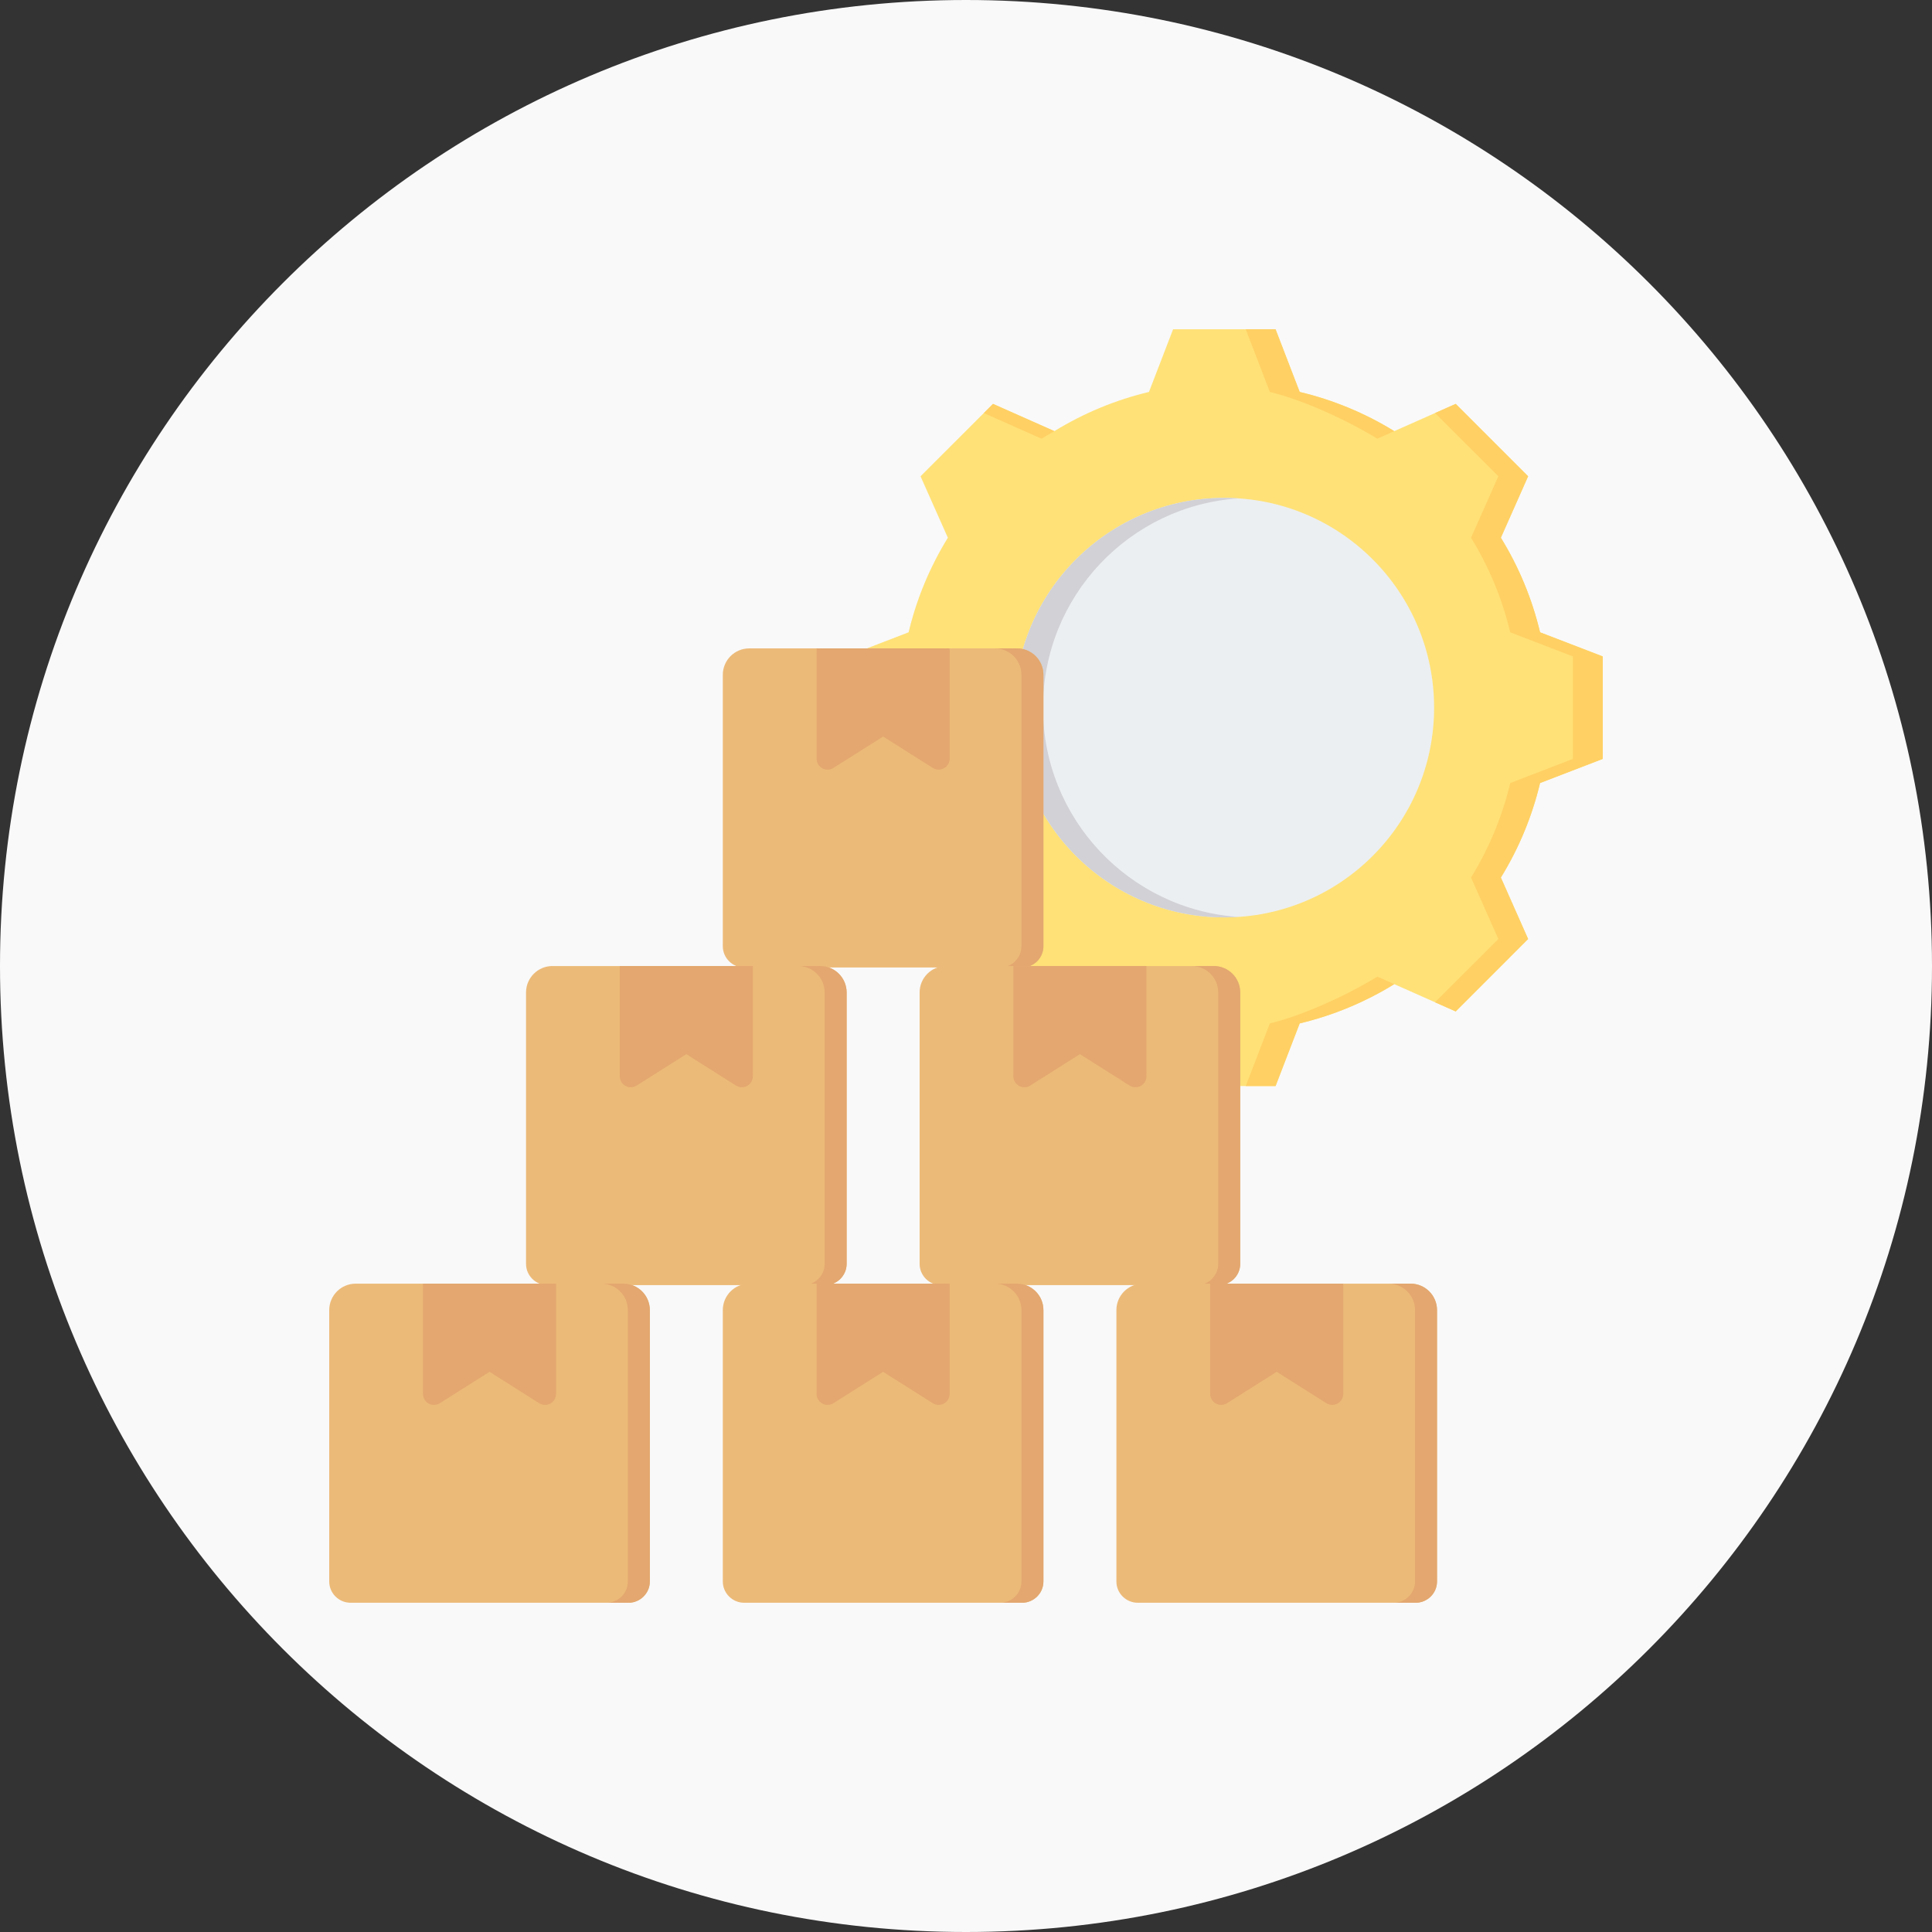 <svg width="120" height="120" viewBox="0 0 120 120" fill="none" xmlns="http://www.w3.org/2000/svg">
<rect x="0" y="0" width="120" height="120" fill="#333333" stroke="none"/>
<g clip-path="url(#clip0_163_159)">
<path d="M60 120C93.137 120 120 93.137 120 60C120 26.863 93.137 0 60 0C26.863 0 0 26.863 0 60C0 93.137 26.863 120 60 120Z" fill="#F9F9F9"/>
<path fill-rule="evenodd" clip-rule="evenodd" d="M80.726 24.345C82.801 24.838 84.784 25.66 86.6 26.779L90.417 25.086L94.914 29.583L93.221 33.4C94.34 35.216 95.162 37.199 95.655 39.274L99.55 40.773V47.136L95.655 48.635C95.161 50.709 94.339 52.691 93.221 54.506L94.914 58.324L90.417 62.823L86.6 61.127C84.784 62.247 82.801 63.07 80.726 63.565L79.227 67.457H72.864L71.365 63.562C69.291 63.068 67.309 62.246 65.493 61.127L61.676 62.823L57.176 58.324L58.873 54.509C57.753 52.693 56.931 50.71 56.435 48.635L52.543 47.136V40.773L56.435 39.274C56.929 37.198 57.754 35.216 58.873 33.4L57.176 29.583L61.676 25.086L65.49 26.779C67.307 25.661 69.29 24.839 71.365 24.345L72.864 20.45H79.227L80.726 24.345Z" fill="#FFE177"/>
<path fill-rule="evenodd" clip-rule="evenodd" d="M89.134 25.655L90.417 25.086L94.914 29.583L93.221 33.4C94.34 35.216 95.162 37.199 95.656 39.274L99.55 40.773V47.136L95.656 48.635C95.161 50.709 94.34 52.691 93.221 54.506L94.914 58.324L90.417 62.823L89.134 62.254L93.066 58.324L91.369 54.506C92.488 52.691 93.31 50.709 93.804 48.635L97.699 47.136V40.773L93.804 39.274C93.31 37.199 92.488 35.216 91.369 33.4L93.066 29.583L89.134 25.655ZM61.107 25.655L61.676 25.086L65.491 26.779C65.221 26.929 64.955 27.084 64.694 27.248L61.107 25.655ZM80.726 24.345C82.801 24.838 84.784 25.66 86.6 26.779L85.548 27.248C83.732 26.129 80.951 24.839 78.874 24.345L77.375 20.45H79.227L80.726 24.345ZM65.493 61.127L61.676 62.823L61.107 62.254L64.694 60.661C64.957 60.823 65.223 60.978 65.493 61.127ZM86.6 61.127C84.784 62.247 82.801 63.07 80.726 63.565L79.227 67.457H77.375L78.874 63.565C80.951 63.071 83.732 61.78 85.551 60.661L86.6 61.127Z" fill="#FFD064"/>
<path fill-rule="evenodd" clip-rule="evenodd" d="M76.046 30.925C83.242 30.925 89.075 36.758 89.075 43.954C89.075 51.148 83.242 56.981 76.046 56.981C68.852 56.981 63.019 51.148 63.019 43.954C63.019 36.758 68.852 30.925 76.046 30.925Z" fill="#ECEFF1"/>
<path fill-rule="evenodd" clip-rule="evenodd" d="M76.046 30.925C76.342 30.925 76.636 30.935 76.929 30.956C70.146 31.409 64.781 37.054 64.781 43.954C64.781 50.852 70.146 56.497 76.929 56.952C76.635 56.971 76.34 56.981 76.046 56.981C68.852 56.981 63.019 51.148 63.019 43.954C63.019 36.758 68.852 30.925 76.046 30.925Z" fill="#D1D1D6"/>
<path fill-rule="evenodd" clip-rule="evenodd" d="M44.895 41.915C44.895 41.008 45.63 40.273 46.537 40.273H63.167C64.074 40.273 64.808 41.008 64.808 41.915V58.772C64.808 59.499 64.212 60.093 63.481 60.093H46.223C45.492 60.093 44.895 59.499 44.895 58.772V41.915Z" fill="#ECBA78"/>
<path fill-rule="evenodd" clip-rule="evenodd" d="M61.802 40.273H63.167C64.073 40.273 64.808 41.008 64.808 41.915V58.772C64.808 59.499 64.212 60.093 63.48 60.093H62.116C62.846 60.093 63.443 59.499 63.443 58.772V41.915C63.443 41.008 62.708 40.273 61.802 40.273ZM50.719 40.273H58.984V47.121C58.984 47.243 58.952 47.363 58.89 47.468C58.827 47.573 58.738 47.659 58.631 47.718C58.524 47.777 58.404 47.806 58.281 47.803C58.159 47.799 58.041 47.763 57.937 47.697L54.852 45.747L51.766 47.697C51.663 47.763 51.544 47.799 51.422 47.803C51.3 47.806 51.179 47.777 51.072 47.718C50.965 47.66 50.876 47.573 50.814 47.468C50.752 47.363 50.719 47.243 50.719 47.121V40.273Z" fill="#E3A76F"/>
<path fill-rule="evenodd" clip-rule="evenodd" d="M32.673 61.643C32.673 60.737 33.408 60.002 34.314 60.002H50.944C51.851 60.002 52.586 60.737 52.586 61.643V78.5C52.586 79.228 51.989 79.821 51.258 79.821H34C33.269 79.821 32.673 79.228 32.673 78.5V61.643Z" fill="#ECBA78"/>
<path fill-rule="evenodd" clip-rule="evenodd" d="M49.579 60.002H50.944C51.85 60.002 52.585 60.737 52.585 61.643V78.5C52.585 79.228 51.989 79.821 51.258 79.821H49.893C50.624 79.821 51.22 79.228 51.22 78.5V61.643C51.22 60.737 50.486 60.002 49.579 60.002ZM38.496 60.002H46.762V66.849C46.762 66.971 46.729 67.091 46.667 67.196C46.605 67.301 46.516 67.388 46.409 67.447C46.302 67.506 46.181 67.535 46.059 67.531C45.937 67.528 45.818 67.491 45.715 67.426L42.629 65.475L39.543 67.426C39.44 67.491 39.321 67.528 39.199 67.532C39.077 67.535 38.956 67.506 38.849 67.447C38.742 67.388 38.653 67.302 38.591 67.197C38.529 67.091 38.496 66.971 38.496 66.849V60.002Z" fill="#E3A76F"/>
<path fill-rule="evenodd" clip-rule="evenodd" d="M20.449 81.373C20.449 80.466 21.184 79.731 22.09 79.731H38.721C39.627 79.731 40.362 80.466 40.362 81.373V98.23C40.362 98.957 39.766 99.55 39.035 99.55H21.777C21.046 99.55 20.449 98.957 20.449 98.23V81.373Z" fill="#ECBA78"/>
<path fill-rule="evenodd" clip-rule="evenodd" d="M37.355 79.731H38.72C39.627 79.731 40.362 80.466 40.362 81.373V98.23C40.362 98.957 39.765 99.55 39.034 99.55H37.669C38.4 99.55 38.997 98.957 38.997 98.23V81.373C38.997 80.466 38.262 79.731 37.355 79.731ZM26.273 79.731H34.538V86.579C34.538 86.701 34.505 86.821 34.443 86.926C34.381 87.031 34.292 87.118 34.185 87.176C34.078 87.235 33.957 87.264 33.835 87.261C33.713 87.257 33.594 87.221 33.491 87.156L30.405 85.205L27.32 87.155C27.216 87.221 27.098 87.257 26.976 87.261C26.853 87.265 26.733 87.236 26.625 87.177C26.518 87.118 26.429 87.031 26.367 86.926C26.305 86.821 26.272 86.701 26.273 86.579V79.731Z" fill="#E3A76F"/>
<path fill-rule="evenodd" clip-rule="evenodd" d="M57.119 61.643C57.119 60.737 57.854 60.002 58.761 60.002H75.391C76.297 60.002 77.032 60.737 77.032 61.643V78.5C77.032 79.228 76.436 79.821 75.705 79.821H58.447C57.715 79.821 57.119 79.228 57.119 78.5V61.643Z" fill="#ECBA78"/>
<path fill-rule="evenodd" clip-rule="evenodd" d="M74.025 60.002H75.39C76.297 60.002 77.031 60.737 77.031 61.643V78.5C77.031 79.228 76.435 79.821 75.704 79.821H74.339C75.07 79.821 75.667 79.228 75.667 78.5V61.643C75.667 60.737 74.932 60.002 74.025 60.002ZM62.942 60.002H71.208V66.849C71.208 66.971 71.175 67.091 71.113 67.196C71.051 67.301 70.962 67.388 70.855 67.447C70.748 67.506 70.627 67.535 70.505 67.531C70.383 67.528 70.264 67.491 70.161 67.426L67.075 65.475L63.99 67.426C63.886 67.491 63.767 67.528 63.645 67.531C63.523 67.535 63.403 67.506 63.296 67.447C63.189 67.388 63.099 67.301 63.037 67.196C62.975 67.091 62.942 66.971 62.942 66.849V60.002Z" fill="#E3A76F"/>
<path fill-rule="evenodd" clip-rule="evenodd" d="M44.895 81.373C44.895 80.466 45.63 79.731 46.537 79.731H63.167C64.074 79.731 64.808 80.466 64.808 81.373V98.23C64.808 98.957 64.212 99.55 63.481 99.55H46.223C45.492 99.55 44.895 98.957 44.895 98.23V81.373Z" fill="#ECBA78"/>
<path fill-rule="evenodd" clip-rule="evenodd" d="M61.802 79.731H63.167C64.073 79.731 64.808 80.466 64.808 81.373V98.23C64.808 98.957 64.212 99.55 63.48 99.55H62.116C62.846 99.55 63.443 98.957 63.443 98.23V81.373C63.443 80.466 62.708 79.731 61.802 79.731ZM50.719 79.731H58.984V86.579C58.984 86.701 58.952 86.82 58.889 86.926C58.827 87.031 58.738 87.117 58.631 87.176C58.524 87.235 58.404 87.264 58.281 87.261C58.159 87.257 58.041 87.221 57.937 87.156L54.852 85.205L51.766 87.155C51.663 87.221 51.544 87.257 51.422 87.261C51.3 87.264 51.179 87.235 51.072 87.176C50.965 87.118 50.876 87.031 50.814 86.926C50.752 86.821 50.719 86.701 50.719 86.579V79.731Z" fill="#E3A76F"/>
<path fill-rule="evenodd" clip-rule="evenodd" d="M69.342 81.373C69.342 80.466 70.076 79.731 70.983 79.731H87.613C88.52 79.731 89.255 80.466 89.255 81.373V98.23C89.255 98.957 88.658 99.55 87.927 99.55H70.669C69.938 99.55 69.342 98.957 69.342 98.23V81.373Z" fill="#ECBA78"/>
<path fill-rule="evenodd" clip-rule="evenodd" d="M86.249 79.731H87.614C88.52 79.731 89.255 80.466 89.255 81.373V98.23C89.255 98.957 88.659 99.55 87.928 99.55H86.563C87.294 99.55 87.89 98.957 87.89 98.23V81.373C87.89 80.466 87.155 79.731 86.249 79.731ZM75.166 79.731H83.432V86.579C83.432 86.701 83.399 86.821 83.337 86.926C83.275 87.031 83.185 87.118 83.078 87.176C82.972 87.235 82.851 87.264 82.729 87.261C82.606 87.257 82.488 87.221 82.384 87.156L79.299 85.205L76.213 87.155C76.11 87.221 75.991 87.257 75.869 87.261C75.747 87.264 75.626 87.235 75.519 87.176C75.412 87.117 75.323 87.031 75.261 86.926C75.199 86.821 75.166 86.701 75.166 86.579V79.731Z" fill="#E3A76F"/>
</g>
<defs>
<clipPath id="clip0_163_159">
<rect width="120" height="120" fill="white"/>
</clipPath>
</defs>
</svg>
